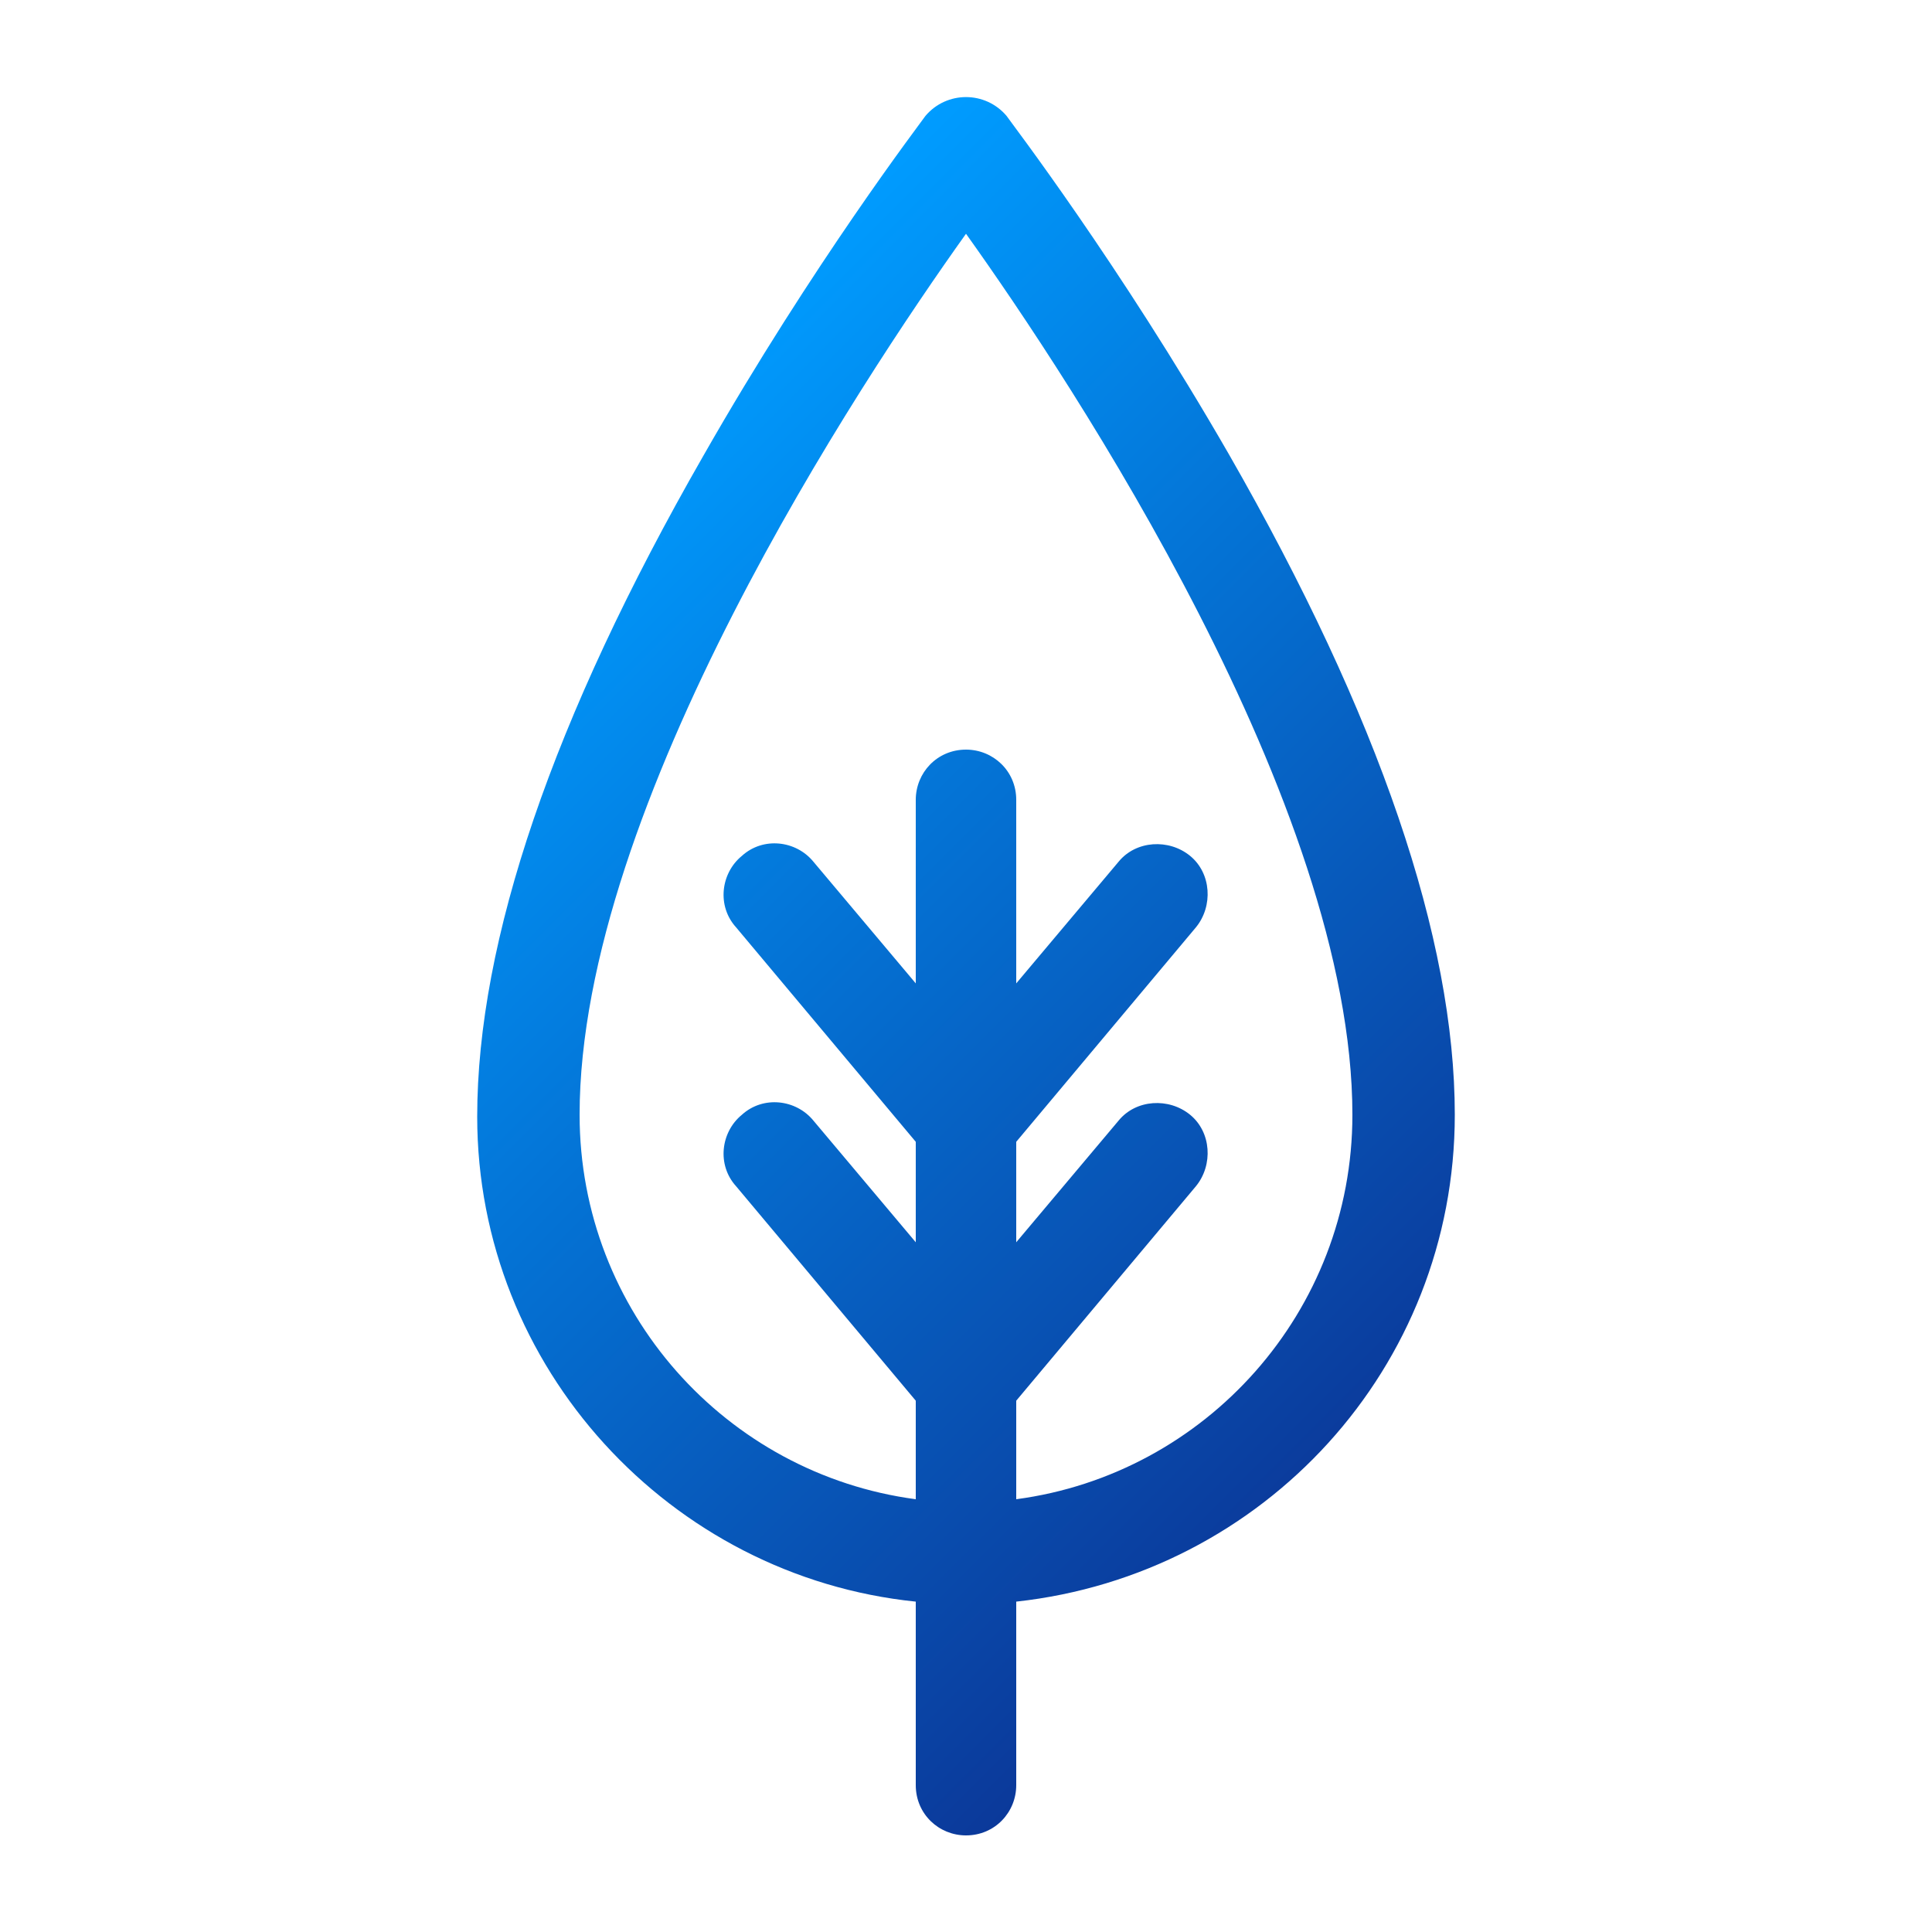 <?xml version="1.0" encoding="utf-8"?>
<!-- Generator: Adobe Illustrator 23.1.0, SVG Export Plug-In . SVG Version: 6.00 Build 0)  -->
<svg version="1.1" id="Capa_1" xmlns="http://www.w3.org/2000/svg" xmlns:xlink="http://www.w3.org/1999/xlink" x="0px" y="0px"
	 viewBox="0 0 100 100" style="enable-background:new 0 0 100 100;" xml:space="preserve">
<style type="text/css">
	.st0{fill:url(#SVGID_1_);}
</style>
<title>cp-aalcalina_05</title>
<g>
	<g>
		<linearGradient id="SVGID_1_" gradientUnits="userSpaceOnUse" x1="26.953" y1="26.953" x2="73.046" y2="73.046">
			<stop  offset="0" style="stop-color:#009CFF"/>
			<stop  offset="0.39" style="stop-color:#0474D6"/>
			<stop  offset="1" style="stop-color:#0B399A"/>
		</linearGradient>
		<path class="st0" d="M75.3,57.7c0-9.1-3.9-20.6-11.7-34.2C57.9,13.6,52.3,6.3,52.1,6C51,4.7,49,4.7,47.9,6
			c-0.2,0.3-5.8,7.6-11.5,17.6c-7.8,13.6-11.7,25.1-11.7,34.2c0,13,10,23.8,22.7,25.1v9.5c0,1.5,1.2,2.6,2.6,2.6
			c1.5,0,2.6-1.2,2.6-2.6v-9.5C65.4,81.5,75.3,70.8,75.3,57.7z M52.6,77.6v-5.1l9.3-11.1c0.9-1.1,0.8-2.8-0.3-3.7
			c-1.1-0.9-2.8-0.8-3.7,0.3l-5.3,6.3v-5.2L61.9,48c0.9-1.1,0.8-2.8-0.3-3.7c-1.1-0.9-2.8-0.8-3.7,0.3l-5.3,6.3v-9.5
			c0-1.5-1.2-2.6-2.6-2.6c-1.5,0-2.6,1.2-2.6,2.6v9.5l-5.3-6.3c-0.9-1.1-2.6-1.3-3.7-0.3c-1.1,0.9-1.3,2.6-0.3,3.7l9.3,11.1v5.2
			L42.1,58c-0.9-1.1-2.6-1.3-3.7-0.3c-1.1,0.9-1.3,2.6-0.3,3.7l9.3,11.1v5.1C37.6,76.3,30,67.9,30,57.7c0-16,14.5-37.9,20-45.6
			c5.5,7.7,20,29.6,20,45.6C70,67.9,62.4,76.3,52.6,77.6z"/>
	</g>
</g>
</svg>
